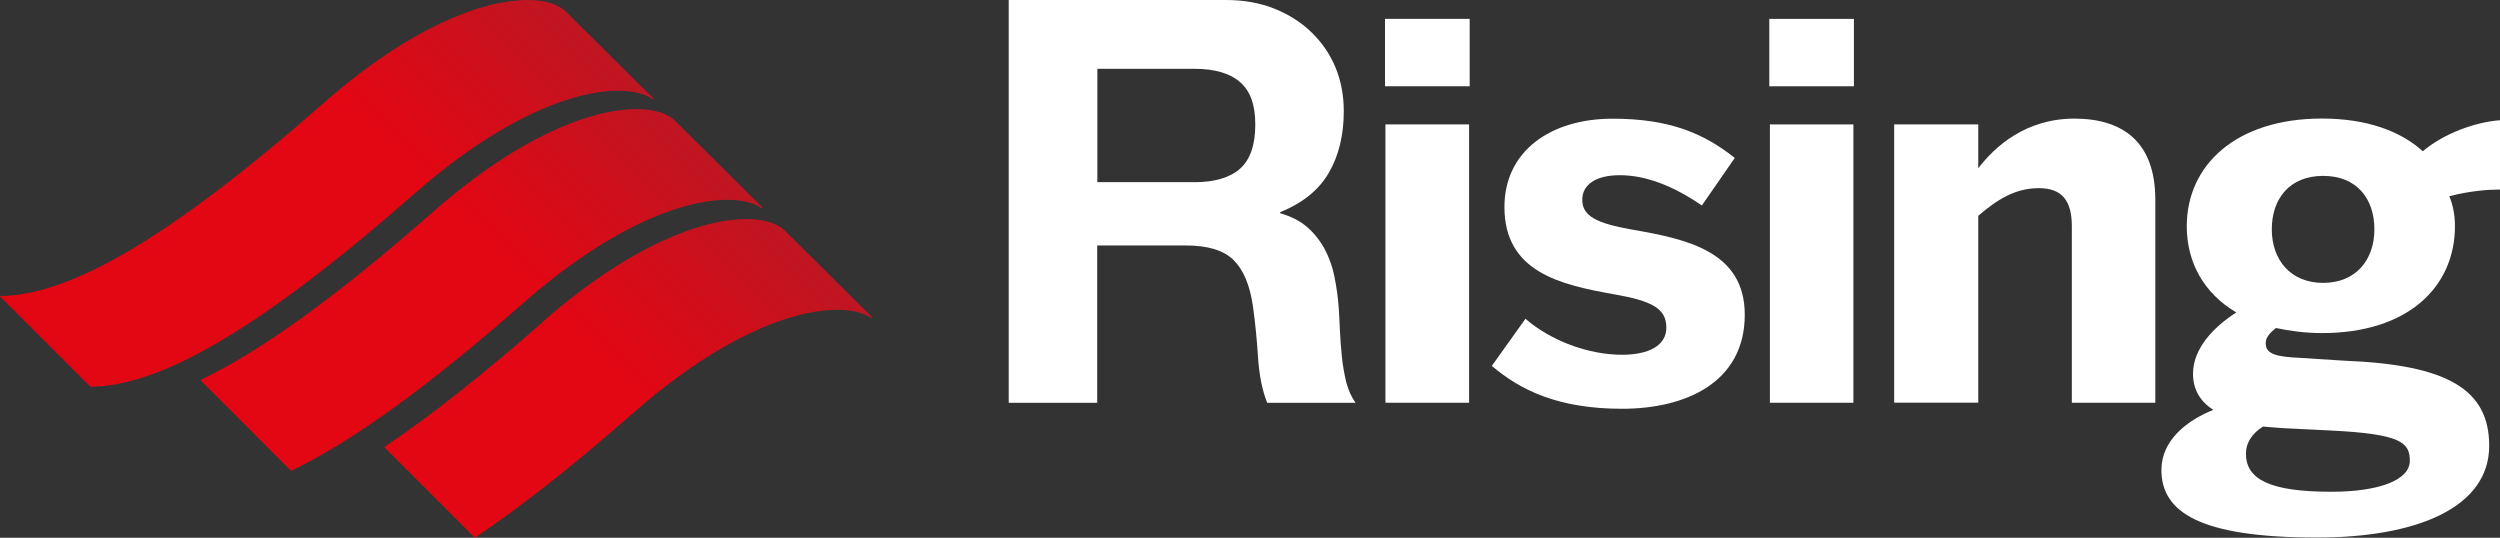<?xml version="1.0" encoding="UTF-8"?>
<svg xmlns="http://www.w3.org/2000/svg" xmlns:xlink="http://www.w3.org/1999/xlink" id="katman_2" data-name="katman 2" viewBox="0 0 340.16 73.17">
  <rect x="0" y="0" width="340.16" height="73.17" fill="#333333" stroke="none"/>
  <defs>
    <style>
      .cls-1 {
        fill: #fff;
      }

      .cls-2 {
        fill: url(#linear-gradient);
      }
    </style>
    <linearGradient id="linear-gradient" x1="88.3" y1="12.8" x2="30.38" y2="70.72" gradientUnits="userSpaceOnUse">
      <stop offset="0" stop-color="#be1622"></stop>
      <stop offset=".37" stop-color="#e30613"></stop>
      <stop offset="1" stop-color="#e30613"></stop>
    </linearGradient>
  </defs>
  <g id="Layer_1" data-name="Layer 1">
    <g>
      <path class="cls-1" d="m188.45,2.57h11.52v9.17h-11.52V2.57Zm.06,14.36h11.38v37.87h-11.38V16.93Z"></path>
      <path class="cls-1" d="m203,49.76l4.56-6.39c3.41,2.97,8.53,4.9,13.15,4.9,3.56,0,6.02-1.21,6.02-3.69,0-2.64-1.99-3.64-7.18-4.55-7.17-1.28-14.85-2.98-14.85-11.86,0-7.6,6.26-12.02,14.72-12.02,7.75,0,12.42,2,16.62,5.34l-4.48,6.47c-3.83-2.64-7.6-4.12-11.16-4.12-3.27,0-5.11,1.28-5.11,3.34,0,2.27,2.04,3.21,6.76,4.06,7.46,1.28,15.35,2.97,15.35,11.58,0,9.17-7.96,12.8-16.7,12.8s-13.87-2.57-17.71-5.83"></path>
      <path class="cls-1" d="m240.74,2.57h11.51v9.17h-11.51V2.57Zm.08,14.36h11.36v37.87h-11.36V16.93Z"></path>
      <g>
        <path class="cls-1" d="m257.73,16.93h11.44v5.97c2.27-2.98,6.47-6.76,13.08-6.76s11.01,3.2,11.01,11.02v27.64h-11.36v-24.02c0-3.41-1.28-5.18-4.49-5.18s-5.68,1.56-8.24,3.76v25.43h-11.44V16.93Z"></path>
        <path class="cls-1" d="m294.09,63.97c0-3.98,3.29-6.67,7.05-8.2-1.76-1.15-2.75-2.75-2.75-4.92,0-3.35,2.68-6.28,5.89-8.34-4.44-2.62-6.74-6.83-6.74-11.74,0-8.21,6.6-14.64,18.4-14.64,6.07,0,10.67,1.69,13.72,4.45,2.76-2.37,7.11-3.98,10.5-4.22v9.43c-1.46,0-3.98.15-6.9.91.46,1.07.77,2.46.77,4.06,0,8.27-6.37,14.56-18.09,14.56-2.31,0-4.44-.3-6.27-.69-.86.69-1.39,1.3-1.39,2.08,0,1.53,1.6,1.83,4.59,1.98l6.14.39c14.01.55,19.68,3.91,19.68,11.57,0,8.44-9.88,12.49-23.45,12.49-15.94,0-21.15-3.46-21.15-9.2m33.8-1.23c0-2.52-1.21-3.67-10.88-4.14l-6.44-.32c-.91-.07-1.84-.13-2.67-.21-1.55.99-2.31,2.29-2.31,3.67,0,3.54,3.29,5.2,11.64,5.2,6.31,0,10.66-1.53,10.66-4.21m-4.82-31.5c0-4.14-2.38-7.27-6.97-7.27s-6.99,3.13-6.99,7.27,2.53,7.29,6.99,7.29,6.97-3.15,6.97-7.29"></path>
        <path class="cls-1" d="m166.8,0c2.46,0,4.68.4,6.65,1.2,1.97.8,3.65,1.87,5.06,3.26,1.41,1.38,2.49,2.98,3.24,4.8.73,1.82,1.09,3.77,1.09,5.87,0,3.22-.67,6.02-2.02,8.36-1.36,2.35-3.58,4.15-6.63,5.37v.16c1.47.41,2.7,1.04,3.67,1.88.97.85,1.76,1.85,2.38,2.99.62,1.17,1.07,2.43,1.34,3.8.27,1.37.47,2.76.57,4.15.06.87.11,1.89.16,3.06.06,1.19.14,2.4.27,3.62.12,1.23.34,2.4.6,3.5.3,1.09.7,2.01,1.26,2.79h-12.02c-.69-1.73-1.09-3.81-1.25-6.21-.15-2.41-.38-4.71-.69-6.92-.41-2.86-1.28-4.95-2.62-6.28-1.33-1.33-3.5-2-6.51-2h-12.06v21.41h-12.04V0h29.54Zm-4.29,24.79c2.76,0,4.84-.62,6.22-1.84,1.37-1.23,2.07-3.22,2.07-5.99s-.7-4.59-2.07-5.79c-1.38-1.2-3.46-1.81-6.22-1.81h-13.2v15.42h13.2Z"></path>
      </g>
      <path class="cls-2" d="m44.07,13.99C55.98,3.53,65.82,0,71.75,0c2.48,0,4.27.61,5.26,1.6,0,0,6.05,5.98,11.89,11.79l-.1.1c-4.03-2.76-16.32-1.27-32.39,12.84-21.44,18.83-34.8,26.23-44.12,26.29-2.66-2.66-7.7-7.7-12.29-12.29v-.05c9.31-.08,22.67-7.49,44.07-26.29m14.84,14.85c-13.36,11.73-23.58,19.02-31.65,22.87l12.34,12.35c8.07-3.85,18.29-11.14,31.66-22.88,16.07-14.11,28.36-15.61,32.38-12.85l.1-.1c-5.84-5.82-11.89-11.79-11.89-11.79-.99-.99-2.78-1.6-5.26-1.6-5.93,0-15.77,3.53-27.69,14m14.97,14.96c-8.35,7.33-15.46,12.93-21.6,17.03l12.34,12.34c6.13-4.11,13.26-9.7,21.6-17.03,16.07-14.11,28.36-15.6,32.38-12.85l.1-.1c-5.83-5.82-11.89-11.79-11.89-11.79-.98-.98-2.78-1.6-5.26-1.6-5.93,0-15.77,3.53-27.69,13.98"></path>
    </g>
  </g>
</svg>
